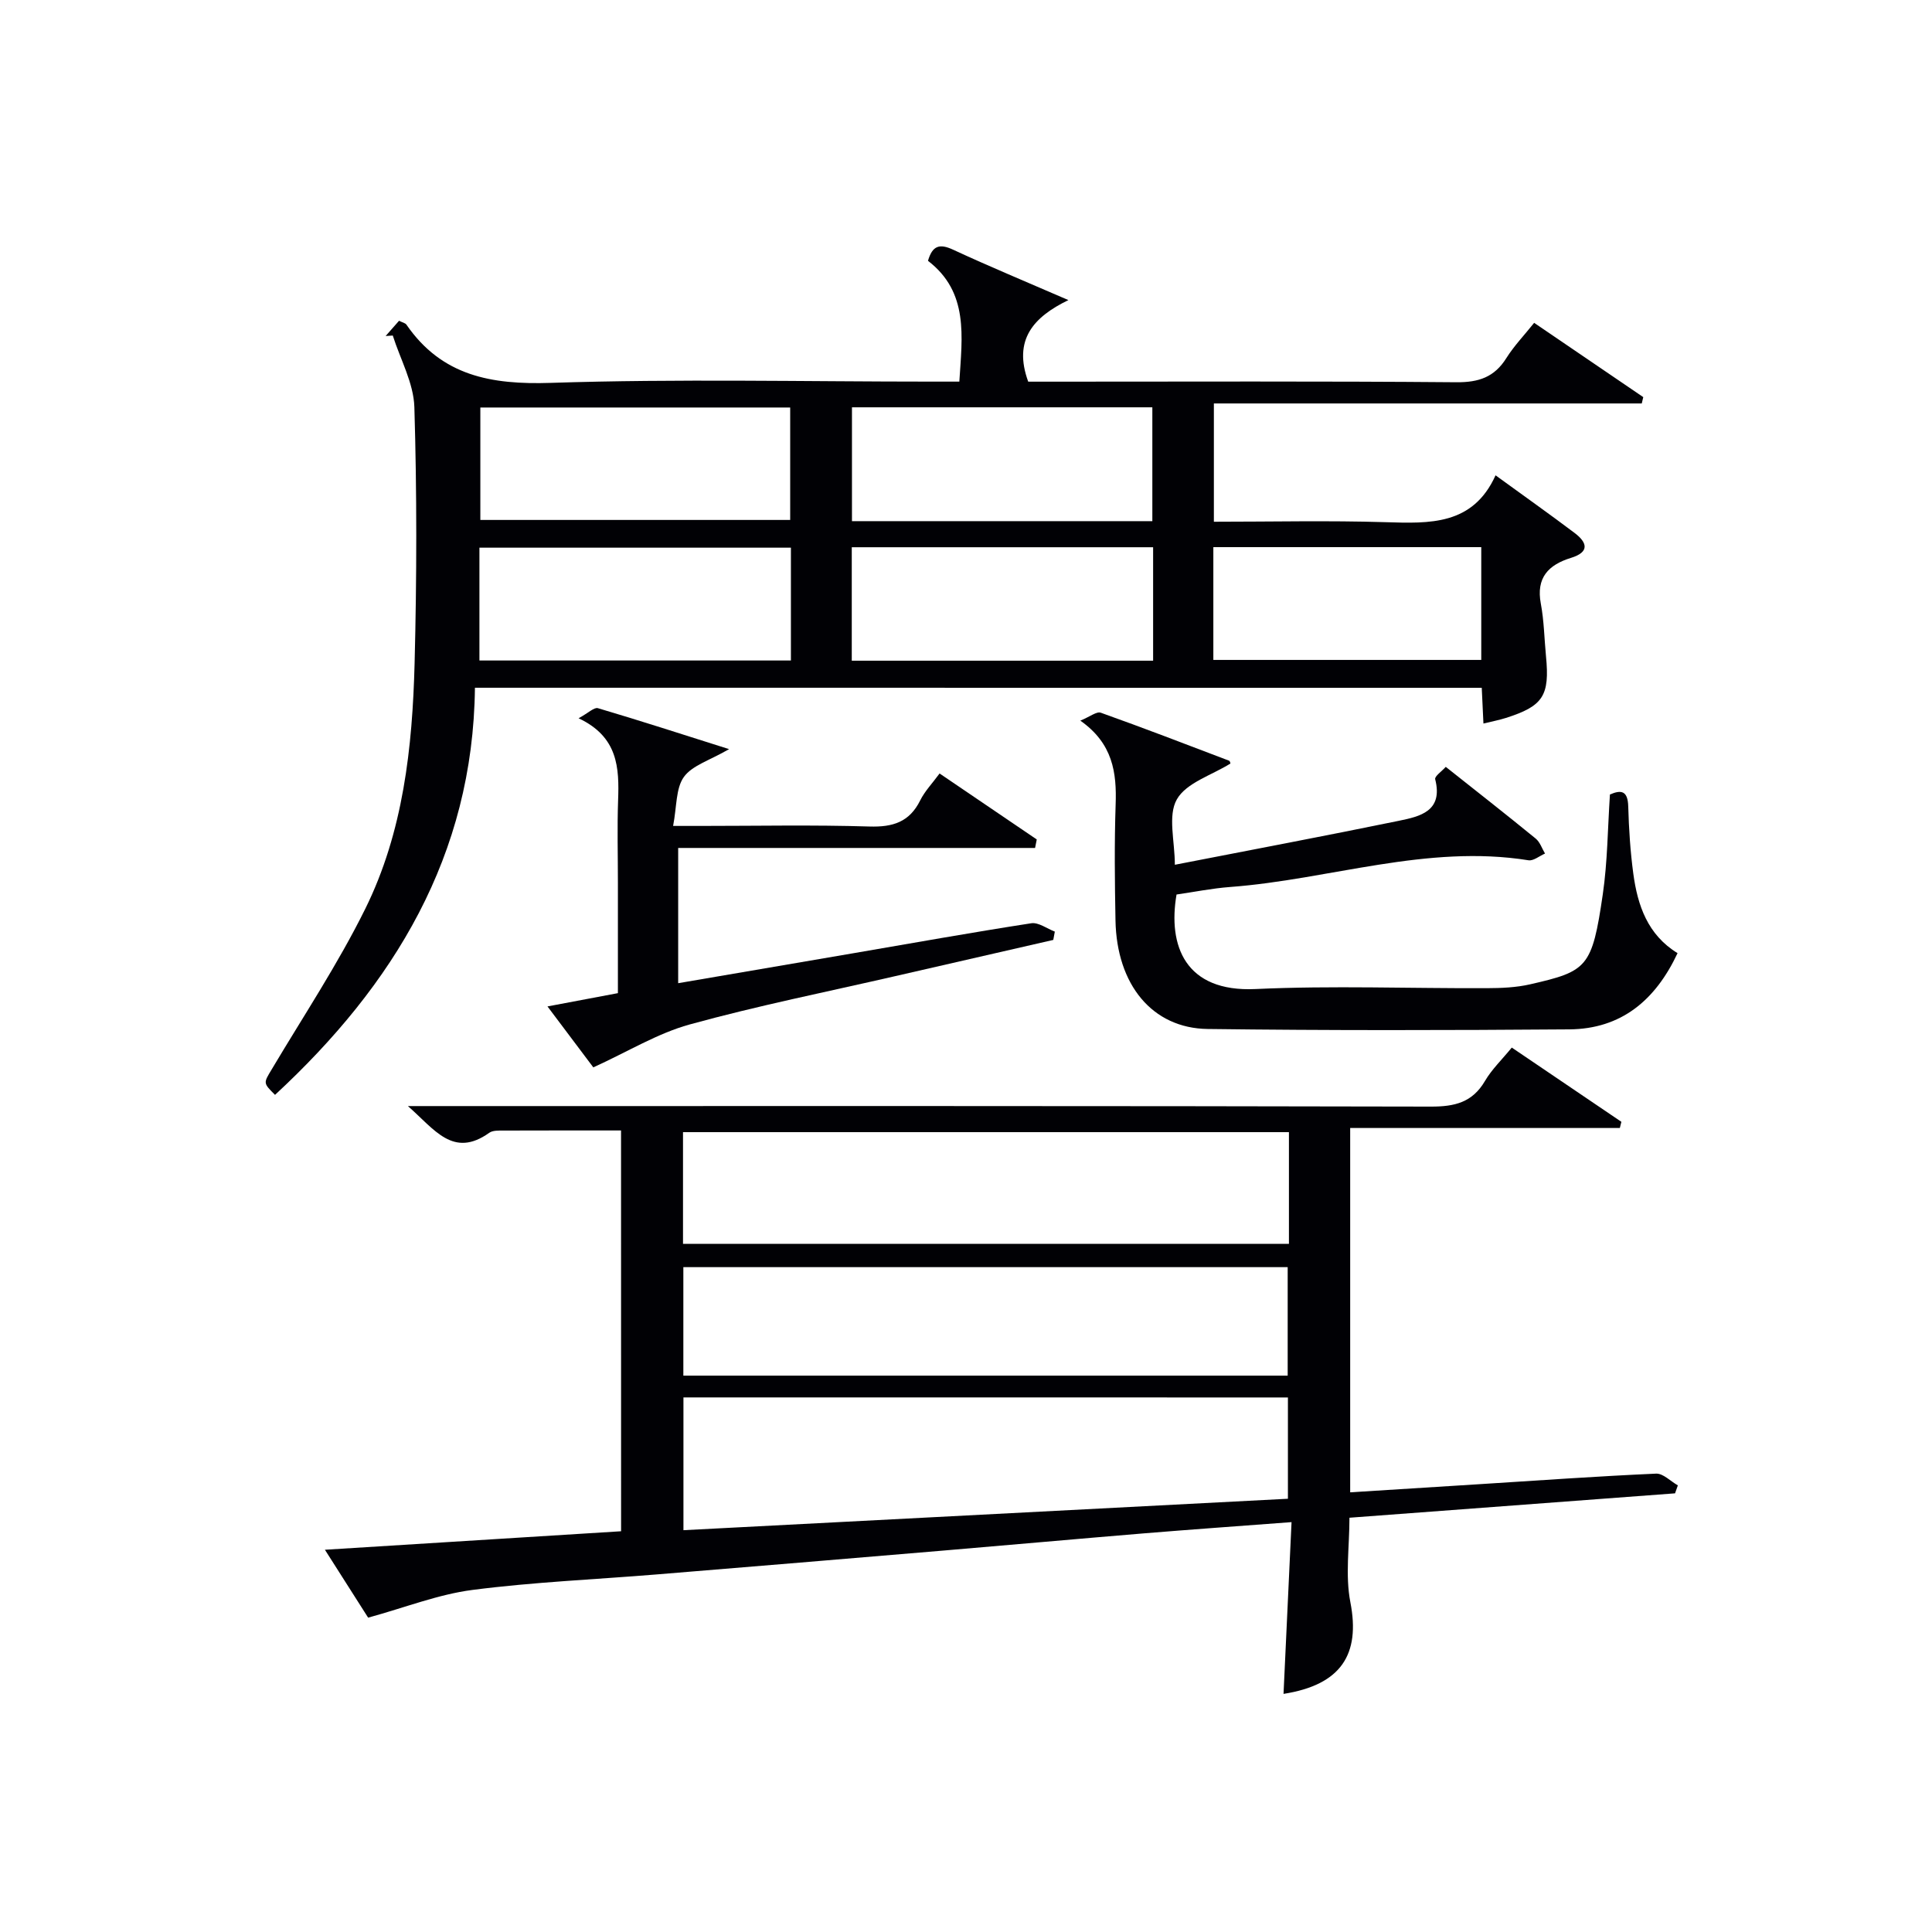 <svg enable-background="new 0 0 400 400" viewBox="0 0 400 400" xmlns="http://www.w3.org/2000/svg"><g fill="#010105"><path d="m98.33 142.39c-.38 34.75-16.8 61.53-41.39 84.29-2.52-2.51-2.39-2.43-.63-5.37 6.54-10.99 13.65-21.7 19.31-33.14 7.87-15.91 9.77-33.4 10.22-50.9.45-17.65.48-35.33-.05-52.98-.15-4.98-2.91-9.89-4.47-14.82-.49.03-.99.07-1.48.1.92-1.05 1.84-2.09 2.78-3.16.7.36 1.29.46 1.53.81 7.32 10.61 17.54 12.45 29.86 12.05 26.3-.86 52.65-.26 78.98-.26h5.63c.59-9.41 1.98-18.51-6.49-25.01.91-3.15 2.38-3.61 5.19-2.31 7.5 3.48 15.15 6.65 23.88 10.44-7.21 3.5-11.49 8.2-8.32 16.89h4.66c27.99 0 55.99-.12 83.98.12 4.65.04 7.89-1.06 10.36-5.01 1.58-2.51 3.68-4.7 5.75-7.29 7.61 5.18 15.1 10.28 22.59 15.38-.1.44-.21.88-.31 1.31-29.43 0-58.85 0-88.59 0v24.49c11.92 0 23.71-.27 35.48.09 9.2.28 18.13.69 22.84-9.7 5.93 4.31 11.2 8.04 16.36 11.93 2.64 1.99 3.15 3.96-.74 5.16-4.67 1.44-7.26 4.1-6.25 9.47.67 3.57.72 7.26 1.07 10.89.8 8.18-.58 10.33-8.33 12.79-1.41.45-2.88.72-4.62 1.15-.12-2.46-.22-4.74-.35-7.4-69.39-.01-138.74-.01-208.45-.01zm1.12-34.74h64.15c0-8.07 0-15.79 0-23.28-21.63 0-42.84 0-64.15 0zm64.3 5.74c-21.63 0-42.95 0-64.49 0v23.36h64.49c0-7.81 0-15.4 0-23.36zm74.83-5.49c0-7.87 0-15.7 0-23.57-20.88 0-41.58 0-62.19 0v23.57zm.16 28.89c0-8.16 0-15.75 0-23.49-20.96 0-41.66 0-62.39 0v23.49zm12.47-.16h55.47c0-7.95 0-15.53 0-23.35-18.59 0-36.93 0-55.47 0z"/><path d="m128.58 234.05c-8.38 0-16.37-.01-24.36.02-.99 0-2.2-.05-2.92.46-7.48 5.33-11.31-.68-16.85-5.53h6.34c68.48 0 136.97-.05 205.45.11 4.95.01 8.6-.86 11.21-5.31 1.4-2.39 3.48-4.38 5.55-6.91 7.73 5.24 15.21 10.31 22.69 15.37-.11.43-.21.86-.32 1.28-18.49 0-36.99 0-55.83 0v75.43c9.18-.58 18.08-1.14 26.99-1.7 12.11-.77 24.22-1.63 36.34-2.17 1.46-.07 3 1.58 4.51 2.43-.19.55-.39 1.1-.58 1.65-22.33 1.67-44.65 3.35-67.41 5.05 0 5.99-.89 11.94.19 17.5 2.1 10.79-1.91 17.1-13.84 18.97.54-11.66 1.09-23.34 1.66-35.56-10.75.81-20.63 1.51-30.5 2.32-13.91 1.15-27.81 2.41-41.72 3.58-19.7 1.66-39.41 3.31-59.11 4.92-12.76 1.05-25.58 1.58-38.26 3.22-7.04.91-13.84 3.61-21.59 5.74-2.25-3.54-5.33-8.38-8.95-14.06 20.97-1.31 40.98-2.56 61.32-3.83-.01-27.65-.01-55.03-.01-82.98zm12.92 55.27v27.49c42.02-2.19 83.6-4.35 125.15-6.51 0-7.41 0-14.15 0-20.97-41.89-.01-83.45-.01-125.15-.01zm125.36-54.92c-42.18 0-83.87 0-125.45 0v23.12h125.45c0-7.89 0-15.36 0-23.12zm-.26 50.41c0-7.8 0-15.16 0-22.46-41.94 0-83.49 0-125.12 0v22.46z"/><path d="m223.67 149.2c1.99-.81 3.37-1.95 4.24-1.64 8.9 3.17 17.72 6.57 26.55 9.93.21.08.28.56.29.59-3.87 2.42-9.15 3.98-11.1 7.43-1.91 3.36-.41 8.64-.41 13.53 15.79-3.08 31.1-5.96 46.36-9.1 4.38-.9 9.23-1.96 7.54-8.61-.15-.6 1.34-1.61 2.19-2.56 6.4 5.07 12.55 9.89 18.61 14.84.9.73 1.31 2.06 1.94 3.11-1.15.49-2.39 1.56-3.43 1.39-21.06-3.37-41.15 3.99-61.75 5.53-3.76.28-7.49 1.04-11.11 1.56-1.82 10.57 1.77 20.25 16.35 19.57 15.95-.74 31.97-.11 47.96-.18 2.98-.01 6.03-.14 8.91-.8 11.83-2.71 12.81-3.44 15.03-18.63.98-6.71 1.01-13.57 1.48-20.67 2.34-1.01 3.7-.8 3.79 2.49.13 4.65.43 9.31 1.05 13.91.89 6.57 2.96 12.65 9.16 16.45-4.58 9.76-11.67 15.7-22.43 15.78-24.95.19-49.9.24-74.85-.08-11.49-.15-18.84-9.18-19.09-22.46-.15-7.99-.24-16 .03-23.99.24-6.62-.57-12.66-7.31-17.39z"/><path d="m214.3 175.56c-24.52 0-49.04 0-73.89 0v28c12.22-2.09 24.26-4.15 36.3-6.21 12.26-2.1 24.51-4.3 36.8-6.2 1.5-.23 3.25 1.11 4.88 1.73-.11.57-.22 1.15-.32 1.72-10.89 2.5-21.79 4.98-32.68 7.49-14.23 3.27-28.56 6.14-42.62 10.02-6.65 1.84-12.77 5.62-19.93 8.88-2.42-3.22-5.77-7.67-9.49-12.62 5.08-.96 9.56-1.81 14.58-2.75 0-7.65 0-15.27 0-22.9 0-5.66-.16-11.33.04-16.99.25-6.75.01-13.17-8.18-17.02 2.04-1.11 3.23-2.32 4-2.09 8.7 2.57 17.33 5.37 27.16 8.48-4.02 2.34-7.65 3.37-9.36 5.76-1.69 2.36-1.45 6.1-2.23 10.14h5.66c11.66 0 23.33-.24 34.98.12 4.84.15 8.29-.91 10.52-5.41.94-1.9 2.49-3.5 4.01-5.57 6.81 4.62 13.46 9.14 20.12 13.66-.12.58-.24 1.17-.35 1.76z"/></g></svg>